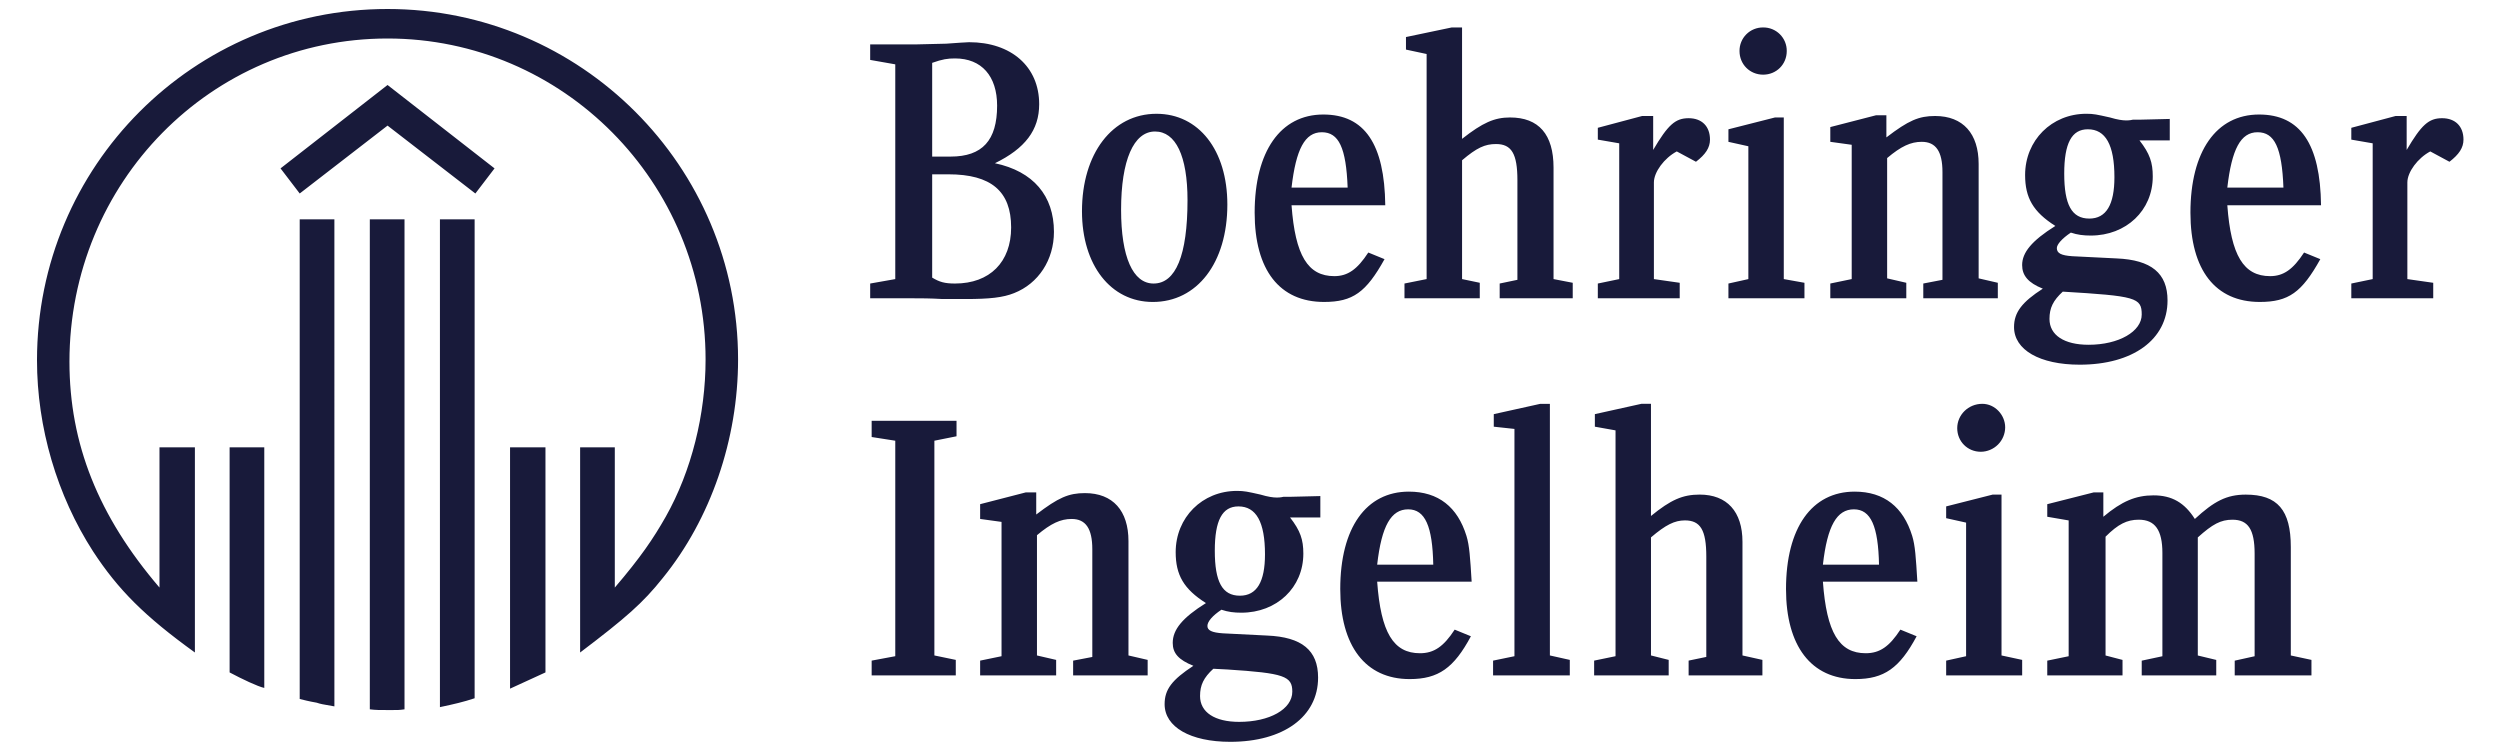 <svg width="500" height="150" viewBox="0 0 500 150" fill="none" xmlns="http://www.w3.org/2000/svg">
<g clip-path="url(#clip0_6315_53)">
<path fill-rule="evenodd" clip-rule="evenodd" d="M38.984 130.502C28.948 123.267 23.636 117.957 18.616 110.282C11.384 99.066 7.4 85.481 7.4 72.052C7.4 33.239 38.688 1.8 77.507 1.8C116.175 1.8 147.614 33.239 147.614 71.907C147.614 87.849 142.151 103.789 132.558 115.597C128.571 120.613 125.178 123.56 116.024 130.502V89.471H122.961V117.514C128.128 111.465 130.634 107.771 133.147 103.348C138.314 94.194 141.116 82.83 141.116 71.907C141.116 36.486 112.631 7.701 77.504 7.701C42.226 7.701 13.89 36.486 13.89 72.35C13.89 88.729 19.649 103.2 31.897 117.511V89.468H38.979V130.502H38.984ZM52.856 137.586C51.528 137.293 48.431 135.817 45.923 134.486V89.471H52.856V137.586ZM66.879 141.277C64.371 140.831 64.226 140.831 63.339 140.538C62.599 140.39 62.304 140.39 59.941 139.798V43.866H66.877L66.879 141.277ZM80.902 141.866C79.867 142.014 79.572 142.014 78.096 142.014C75.883 142.014 75.144 142.014 73.963 141.866V43.866H80.902V141.866ZM94.925 139.651C92.71 140.39 90.793 140.831 87.986 141.425V43.866H94.925V139.651ZM95.073 38.699L77.509 25.12L59.943 38.699L56.107 33.677L77.509 16.998L98.909 33.677L95.073 38.699ZM109.093 134.483C106.881 135.516 105.55 136.11 102.009 137.731V89.471H109.093V134.483ZM186.435 31.317V12.57C188.499 11.834 189.532 11.686 191.008 11.686C196.325 11.686 199.423 15.226 199.423 21.133C199.423 28.072 196.471 31.317 190.123 31.317H186.435ZM183.039 8.884H174.036V11.984L179.055 12.868V55.819L174.036 56.706V59.658H182.596C184.074 59.658 185.991 59.658 188.499 59.806H193.078C197.947 59.806 200.605 59.51 202.818 58.623C207.687 56.706 210.789 51.983 210.789 46.372C210.789 39.14 206.657 34.269 198.982 32.645C205.033 29.693 207.837 26.002 207.837 20.84C207.837 13.312 202.229 8.441 193.817 8.441C193.226 8.441 191.454 8.588 189.239 8.736L183.039 8.884ZM186.435 34.863H189.682C198.242 34.863 202.227 38.258 202.227 45.49C202.227 52.424 197.947 56.706 191.008 56.706C188.946 56.706 187.911 56.41 186.435 55.523V34.863ZM231.302 22.757C222.444 22.757 216.395 30.728 216.395 42.242C216.395 53.018 222.151 60.392 230.563 60.392C239.419 60.392 245.47 52.572 245.47 40.912C245.47 29.991 239.714 22.757 231.302 22.757ZM231.007 26.3C235.139 26.3 237.502 31.171 237.502 40.027C237.502 51.096 235.139 56.706 230.713 56.706C226.579 56.706 224.218 51.394 224.218 41.947C224.218 32.056 226.727 26.3 231.007 26.3ZM277.054 41.057C276.907 28.808 272.925 22.904 264.658 22.904C256.1 22.904 250.931 30.284 250.931 42.535C250.931 54.047 255.947 60.39 264.808 60.39C270.564 60.39 273.218 58.473 276.906 51.832L273.659 50.504C271.449 53.9 269.529 55.228 266.87 55.228C261.561 55.228 259.047 51.096 258.308 41.057H277.054ZM258.308 37.516C259.195 29.843 260.967 26.448 264.362 26.448C267.758 26.448 269.231 29.545 269.529 37.516H258.308ZM191.156 135.077V131.978L186.876 131.09V88.142L191.306 87.255V84.156H174.331V87.403L179.055 88.142V131.241L174.331 132.123V135.077H191.156ZM229.531 135.077V131.978L225.694 131.09V108.217C225.694 102.163 222.594 98.622 216.986 98.622C213.741 98.622 211.671 99.509 207.246 102.902V98.474H205.179L196.027 100.835V103.789L200.307 104.378V131.243L196.027 132.125V135.08H211.23V131.98L207.394 131.093V107.039C210.198 104.679 212.117 103.792 214.333 103.792C217.137 103.792 218.462 105.711 218.462 109.846V131.394L214.626 132.128V135.083H229.531V135.077ZM264.069 103.493V99.213L258.02 99.361H256.687C256.098 99.509 255.512 99.509 255.359 99.509C254.619 99.509 253.584 99.361 252.111 98.92C249.452 98.326 248.866 98.181 247.387 98.181C240.451 98.181 235.136 103.496 235.136 110.432C235.136 115.008 236.76 117.809 241.188 120.616C236.464 123.565 234.545 125.931 234.545 128.585C234.545 130.652 235.725 131.98 238.677 133.16C234.394 135.967 232.923 137.881 232.923 140.836C232.923 145.412 238.088 148.364 246.054 148.364C256.681 148.364 263.618 143.342 263.618 135.521C263.618 130.061 260.375 127.404 253.434 127.111L244.578 126.665C242.365 126.517 241.481 126.076 241.481 125.192C241.481 124.307 242.511 123.124 244.285 121.944C245.613 122.39 246.793 122.538 248.269 122.538C255.353 122.538 260.668 117.516 260.668 110.728C260.668 107.921 260.074 106.152 258.015 103.499H264.069V103.493ZM247.683 101.281C251.226 101.281 252.998 104.375 252.998 110.871C252.998 116.331 251.377 119.14 247.979 119.14C244.435 119.14 242.959 116.333 242.959 110.136C242.962 104.082 244.438 101.281 247.683 101.281ZM245.47 133.897C256.834 134.631 258.461 135.225 258.461 138.325C258.461 141.866 253.885 144.374 247.831 144.374C242.962 144.374 240.01 142.46 240.01 139.212C240.01 136.994 240.747 135.518 242.664 133.752L245.47 133.897ZM275.433 112.938C276.32 105.115 278.24 101.867 281.635 101.867C285.031 101.867 286.504 105.262 286.652 112.938H275.433ZM314.545 59.656V56.556L310.708 55.816V33.529C310.708 26.886 307.759 23.493 302 23.493C298.901 23.493 296.54 24.523 292.411 27.773V5.491H290.343L281.194 7.408V9.917L285.324 10.801V55.816L280.896 56.704V59.656H295.954V56.556L292.413 55.816V32.053C295.362 29.545 296.989 28.808 299.202 28.808C302.296 28.808 303.482 30.725 303.482 36.038V55.964L299.936 56.704V59.656H314.545ZM330.635 23.2H328.42L319.564 25.561V27.924L323.844 28.663V55.819L319.564 56.706V59.658H335.942V56.558L330.78 55.819V36.486C330.78 34.416 332.848 31.615 335.356 30.284L339.195 32.352C341.115 30.876 341.997 29.545 341.997 27.921C341.997 25.267 340.375 23.641 337.722 23.641C335.063 23.641 333.587 24.969 330.635 29.988V23.2ZM352.629 5.491C352.007 5.483 351.389 5.599 350.812 5.833C350.235 6.066 349.711 6.414 349.271 6.853C348.83 7.293 348.482 7.817 348.247 8.393C348.012 8.97 347.895 9.587 347.903 10.21C347.903 12.866 349.97 14.933 352.629 14.933C355.283 14.933 357.35 12.866 357.35 10.21C357.358 9.588 357.241 8.97 357.006 8.394C356.772 7.818 356.424 7.295 355.984 6.855C355.544 6.416 355.021 6.068 354.445 5.834C353.868 5.6 353.251 5.483 352.629 5.491ZM360.891 59.656V56.556L356.756 55.816V23.496H354.987L345.685 25.859V28.367L349.672 29.252V55.819L345.685 56.706V59.658L360.891 59.656ZM294.33 116.331C294.032 111.462 293.884 109.102 293.293 107.182C291.523 101.426 287.69 98.326 281.781 98.326C273.223 98.326 268.051 105.556 268.051 117.807C268.051 129.176 273.073 135.817 281.928 135.817C287.69 135.817 290.784 133.599 294.18 127.254L290.937 125.926C288.719 129.321 286.797 130.647 283.996 130.647C278.681 130.647 276.172 126.512 275.433 116.328L294.33 116.331ZM313.959 135.077V131.978L309.977 131.09V80.768H308.052L298.755 82.83V85.338L302.89 85.784V131.243L298.615 132.125V135.08L313.959 135.077ZM352.481 135.077V131.978L348.494 131.09V108.362C348.494 102.313 345.395 98.918 339.932 98.918C336.536 98.918 334.176 99.945 330.194 103.198V80.765H328.275L318.973 82.827V85.336L323.107 86.075V131.241L318.827 132.123V135.077H333.737V131.978L330.197 131.09V107.475C333.146 104.967 334.912 104.08 336.985 104.08C340.08 104.08 341.26 105.999 341.26 111.314V131.386L337.724 132.12V135.075L352.481 135.077ZM383.471 116.331C383.178 111.462 383.03 109.102 382.439 107.182C380.67 101.426 376.836 98.326 370.932 98.326C362.364 98.326 357.202 105.556 357.202 117.807C357.202 129.176 362.219 135.817 371.075 135.817C376.836 135.817 379.931 133.599 383.326 127.254L380.078 125.926C377.863 129.321 375.949 130.647 373.142 130.647C367.832 130.647 365.319 126.512 364.58 116.328L383.471 116.331ZM364.58 112.938C365.467 105.115 367.386 101.867 370.782 101.867C374.177 101.867 375.651 105.262 375.804 112.938H364.58ZM417.569 25.856C421.11 25.856 422.884 28.956 422.884 35.451C422.884 40.912 421.257 43.716 417.862 43.716C414.326 43.716 412.845 40.912 412.845 34.715C412.848 28.66 414.326 25.856 417.569 25.856ZM399.564 59.656V56.556L395.728 55.671V32.793C395.728 26.741 392.628 23.2 387.02 23.2C383.772 23.2 381.705 24.085 377.277 27.48V23.052H375.21L366.061 25.413V28.365L370.341 28.956V55.816L366.061 56.704V59.656H381.259V56.556L377.427 55.671V31.612C380.229 29.249 382.143 28.365 384.358 28.365C387.165 28.365 388.493 30.282 388.493 34.414V55.964L384.657 56.704V59.656H399.564ZM433.952 28.072V23.789L427.898 23.937H426.57C425.981 24.085 425.39 24.085 425.242 24.085C424.502 24.085 423.473 23.937 421.994 23.493C419.34 22.902 418.746 22.754 417.273 22.754C410.337 22.754 405.022 28.069 405.022 35.005C405.022 39.581 406.648 42.385 411.071 45.189C406.35 48.141 404.428 50.502 404.428 53.015C404.428 55.08 405.613 56.556 408.563 57.733C404.428 60.39 402.807 62.457 402.807 65.409C402.807 69.985 407.969 72.937 415.942 72.937C426.567 72.937 433.506 67.917 433.506 60.096C433.506 54.636 430.258 51.98 423.322 51.684L414.461 51.243C412.246 51.093 411.367 50.652 411.367 49.62C411.367 48.883 412.399 47.7 414.168 46.522C415.496 46.963 416.682 47.111 418.155 47.111C425.236 47.111 430.552 42.092 430.552 35.303C430.552 32.499 429.963 30.728 427.893 28.074H433.952V28.072ZM412.552 58.328C427.164 59.212 428.344 59.508 428.344 62.903C428.344 66.299 423.768 68.955 417.714 68.955C412.845 68.955 409.896 67.035 409.896 63.788C409.898 61.575 410.633 60.099 412.552 58.328ZM464.208 41.057C464.06 28.808 460.073 22.904 451.812 22.904C443.249 22.904 438.087 30.284 438.087 42.535C438.087 54.047 443.104 60.39 451.959 60.39C457.715 60.39 460.374 58.473 464.063 51.832L460.815 50.504C458.6 53.9 456.686 55.228 454.027 55.228C448.712 55.228 446.203 51.096 445.464 41.057H464.208ZM445.464 37.516C446.351 29.843 448.123 26.448 451.518 26.448C454.914 26.448 456.387 29.545 456.686 37.516H445.464ZM481.333 23.2H479.118L470.262 25.561V27.924L474.537 28.663V55.819L470.262 56.706V59.658H486.646V56.558L481.473 55.819V36.486C481.473 34.416 483.546 31.615 486.054 30.284L489.893 32.352C491.808 30.876 492.695 29.545 492.695 27.921C492.695 25.267 491.068 23.641 488.415 23.641C485.756 23.641 484.28 24.969 481.333 29.988V23.2ZM396.462 80.765C393.66 80.765 391.445 82.975 391.445 85.634C391.445 88.288 393.512 90.355 396.166 90.355C397.455 90.344 398.687 89.826 399.598 88.914C400.509 88.003 401.025 86.77 401.035 85.481C401.038 82.975 398.975 80.765 396.462 80.765ZM404.433 135.077V131.978L400.303 131.09V98.92H398.529L389.232 101.281V103.636L393.219 104.523V131.243L389.232 132.125V135.08H462.291V131.98L458.162 131.093V109.4C458.162 102.017 455.503 98.923 449.158 98.923C445.319 98.923 442.811 100.251 438.969 103.792C436.907 100.544 434.393 99.071 430.705 99.071C427.164 99.071 424.357 100.251 420.669 103.351V98.477H418.749L409.452 100.837V103.351L413.732 104.085V131.246L409.452 132.128V135.083H424.505V131.983L421.11 131.096V107.335C423.623 104.827 425.39 103.94 427.753 103.94C431 103.94 432.479 106.007 432.479 110.583V131.249L428.344 132.131V135.085H443.249V131.985L439.56 131.098V107.483C442.515 104.829 444.141 103.942 446.497 103.942C449.596 103.942 450.924 105.862 450.924 110.731V131.249L446.943 132.131V135.085H462.289H404.433V135.077Z" fill="#181A3A"/>
</g>
<defs>
<clipPath id="clip0_6315_53">
<rect width="500" height="150" fill="white"/>
</clipPath>
</defs>
</svg>
